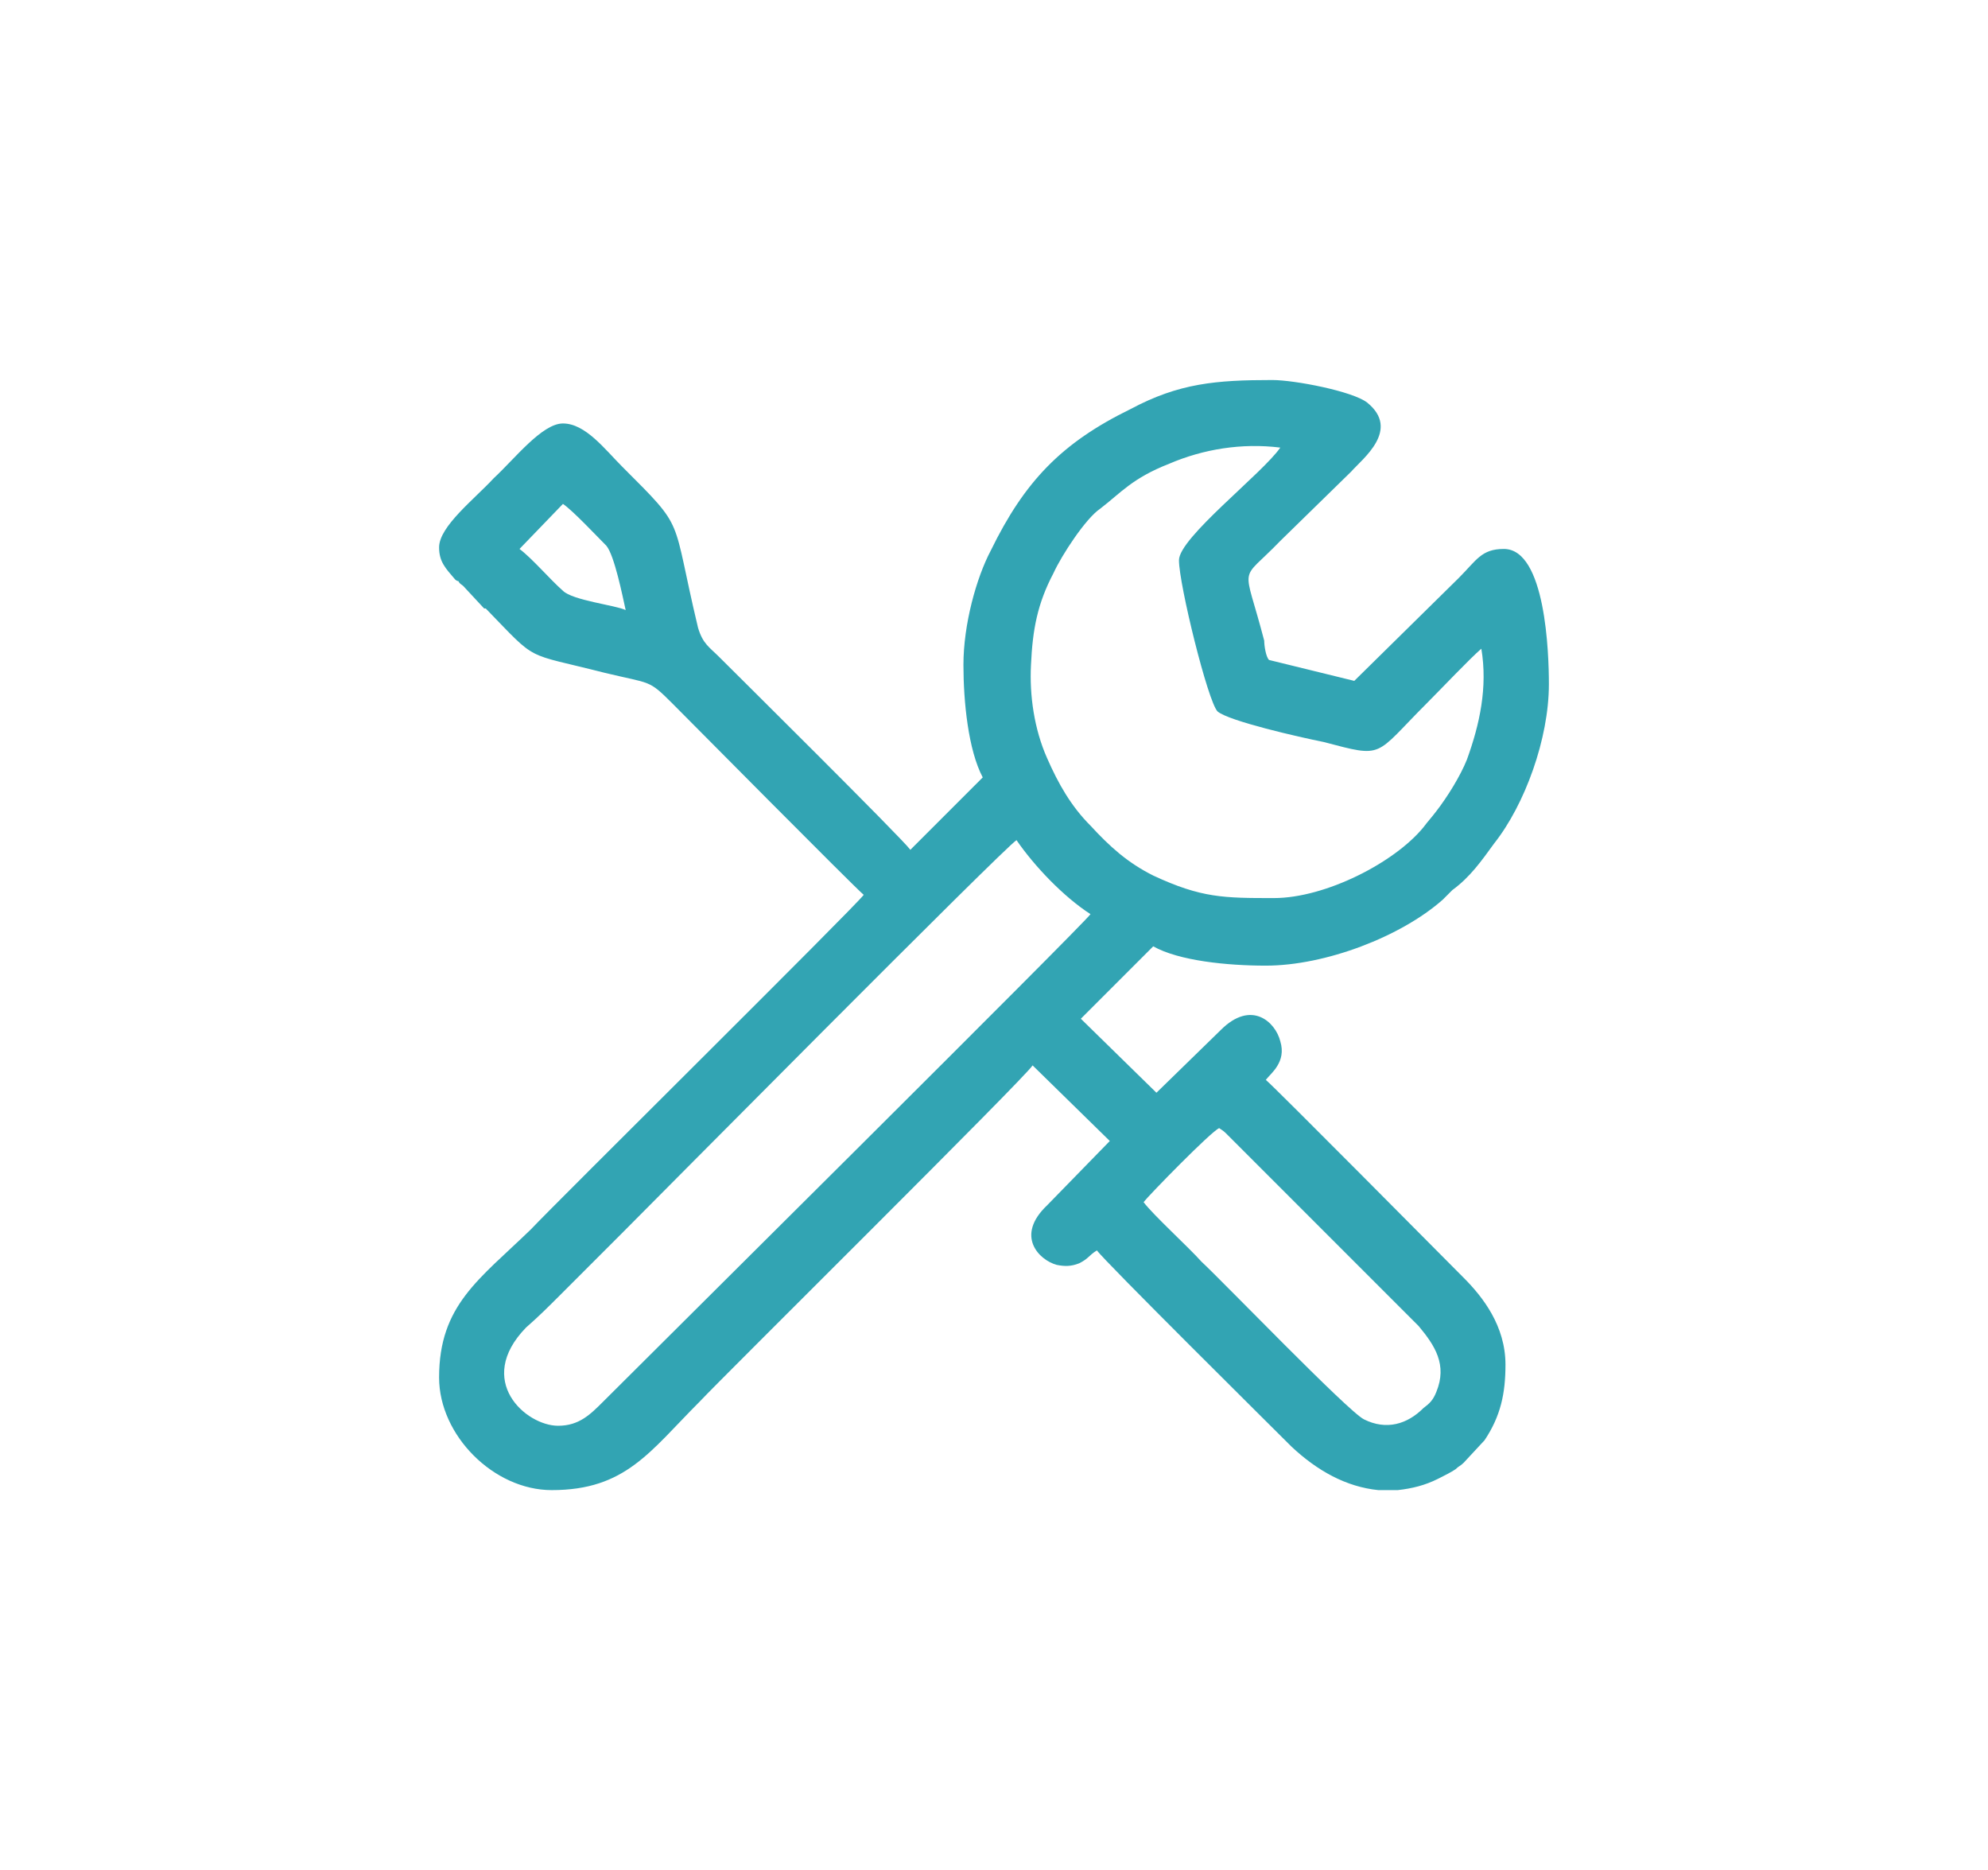 <?xml version="1.0" encoding="UTF-8"?>
<!DOCTYPE svg PUBLIC "-//W3C//DTD SVG 1.1//EN" "http://www.w3.org/Graphics/SVG/1.1/DTD/svg11.dtd">
<!-- Creator: CorelDRAW 2021 (64-Bit) -->
<svg xmlns="http://www.w3.org/2000/svg" xml:space="preserve" width="84px" height="79px" version="1.1" shape-rendering="geometricPrecision" text-rendering="geometricPrecision" image-rendering="optimizeQuality" fill-rule="evenodd" clip-rule="evenodd"
viewBox="0 0 12360 11600"
 xmlns:xlink="http://www.w3.org/1999/xlink"
 xmlns:xodm="http://www.corel.com/coreldraw/odm/2003">
 <g id="Layer_x0020_1">
  <path fill="#32A4B3" d="M7110 7460c30,-40 420,-440 470,-460 30,20 30,20 50,40l1190 1190c100,120 180,240 110,410 -20,50 -40,70 -80,100 -100,100 -230,140 -370,70 -100,-50 -880,-860 -1010,-980 -80,-90 -300,-290 -360,-370zm1580 1790l-120 0c-200,-20 -380,-120 -540,-270 -110,-110 -1170,-1160 -1210,-1220 -50,30 -50,50 -110,80 -50,20 -90,20 -140,10 -110,-30 -260,-180 -60,-370l390 -400 -480 -470c-40,70 -1920,1930 -2070,2090 -310,310 -460,550 -920,550 -360,0 -700,-340 -700,-700 0,-450 250,-610 570,-920 150,-160 2020,-2010 2070,-2080 -60,-50 -1110,-1110 -1190,-1190 -150,-150 -130,-120 -420,-190 -510,-130 -410,-60 -740,-400 0,0 0,0 -10,0l-130 -140c-10,-10 -20,-10 -30,-30 -10,0 -20,-10 -20,-10 -60,-70 -100,-110 -100,-200 0,-130 220,-300 340,-430 130,-120 300,-340 430,-340 140,0 260,160 370,270 400,400 300,290 470,1000 30,100 70,120 130,180 80,80 1140,1130 1190,1200l450 -450c-90,-170 -120,-470 -120,-700 0,-250 80,-540 170,-710 210,-430 440,-670 870,-880 300,-160 530,-180 880,-180 140,0 500,70 590,140 210,170 -30,350 -100,430l-440 430c-260,270 -230,120 -100,620 0,30 10,100 30,120l530 130 650 -640c110,-110 140,-180 280,-180 260,0 280,650 280,840 0,340 -150,750 -340,990 -80,110 -150,210 -260,290 -30,30 -30,30 -60,60 -260,230 -730,410 -1100,410 -240,0 -540,-30 -700,-120l-450 450 470 460 400 -390c190,-190 340,-50 370,70 40,130 -60,200 -90,240 60,50 1120,1120 1230,1230 120,120 260,300 260,540 0,180 -30,320 -130,470l-130 140c-20,20 -30,20 -50,40 -30,20 -70,40 -110,60 -80,40 -160,60 -250,70zm-5220 -400c-200,0 -520,-280 -200,-610 80,-70 140,-130 210,-200 140,-140 260,-260 400,-400 140,-140 2370,-2390 2440,-2430 110,160 290,350 460,460 -50,70 -2710,2710 -3030,3030 -80,80 -150,150 -280,150zm30 -5730c60,40 210,200 270,260 50,60 100,310 120,400 -60,-30 -330,-60 -390,-120 -80,-70 -190,-200 -270,-260l270 -280zm3830 350c0,150 180,880 240,940 70,60 510,160 660,190 380,100 310,90 640,-240 90,-90 270,-280 340,-340 40,240 -10,470 -90,690 -40,100 -120,230 -190,320 -30,40 -50,60 -80,100 -180,220 -610,440 -930,440 -310,0 -450,0 -750,-140 -160,-80 -270,-180 -390,-310 -120,-120 -200,-260 -270,-420 -80,-180 -110,-390 -100,-580 10,-220 40,-380 140,-570 50,-110 200,-340 290,-400 130,-100 200,-190 430,-280 210,-90 450,-130 690,-100 -110,160 -630,560 -630,700z"/>
  <rect fill="none" width="12360" height="11600"/>
 </g>
</svg>
